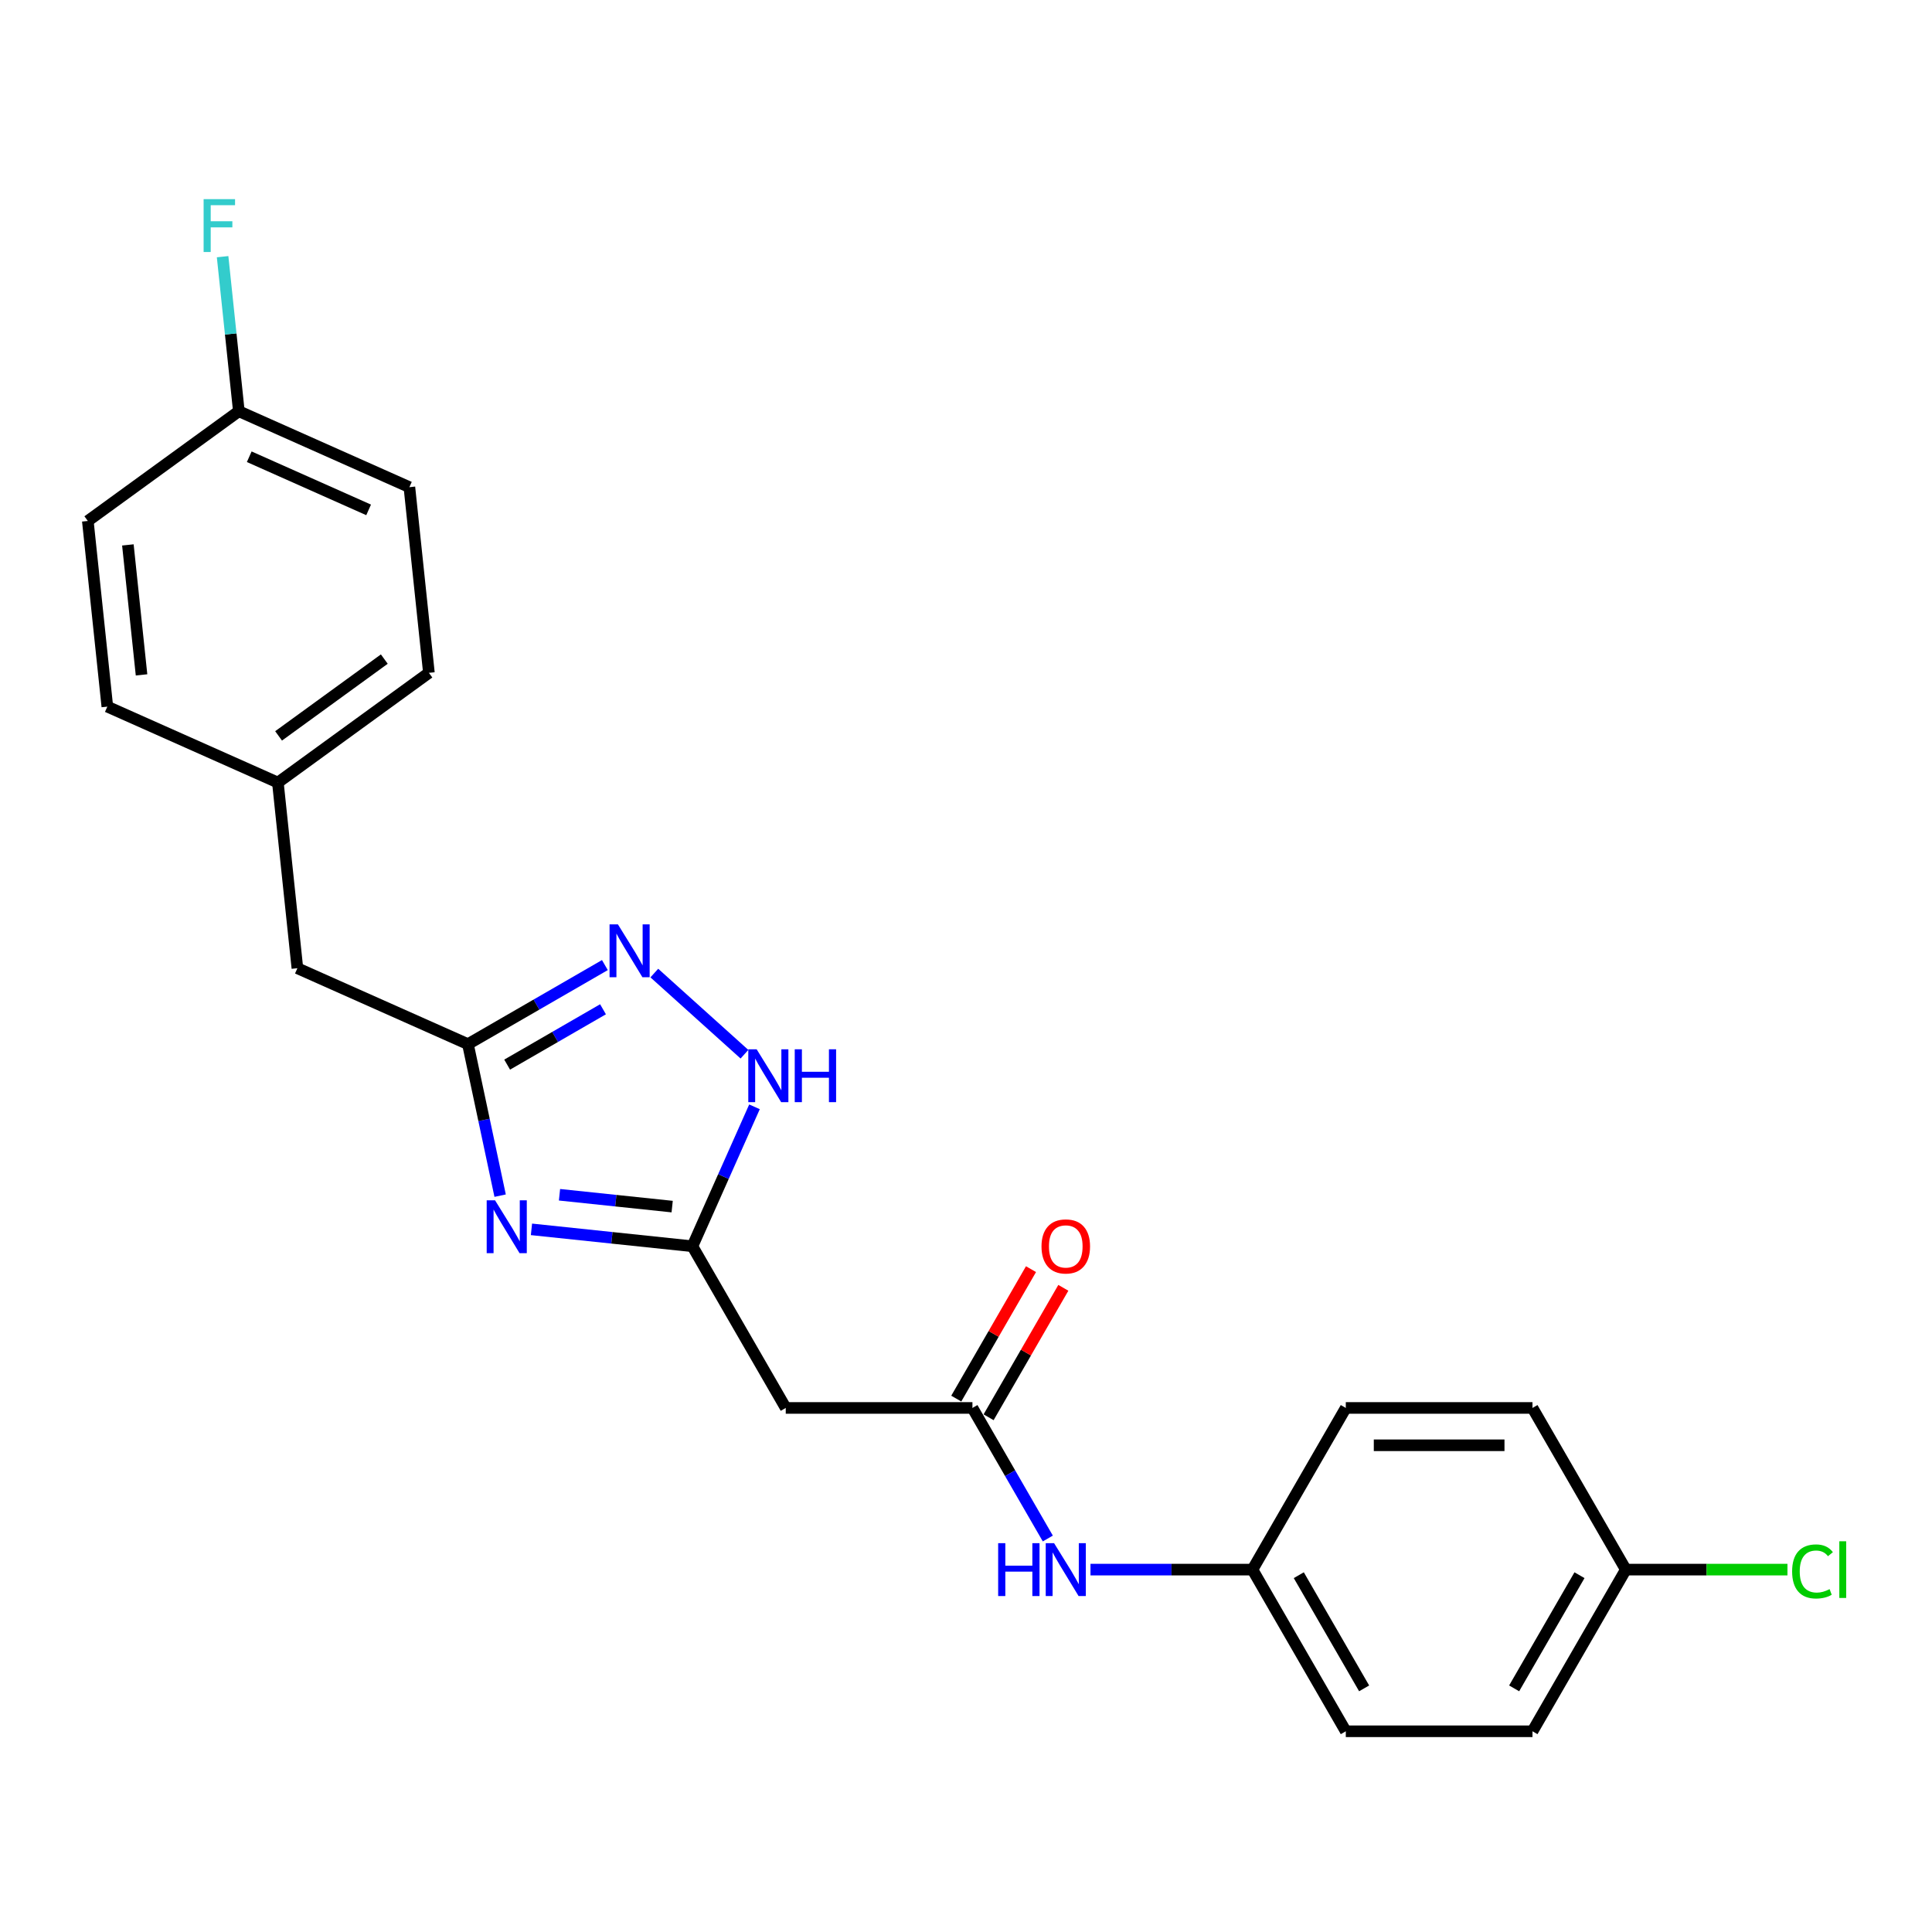 <?xml version='1.0' encoding='iso-8859-1'?>
<svg version='1.1' baseProfile='full'
              xmlns='http://www.w3.org/2000/svg'
                      xmlns:rdkit='http://www.rdkit.org/xml'
                      xmlns:xlink='http://www.w3.org/1999/xlink'
                  xml:space='preserve'
width='1000px' height='1000px' viewBox='0 0 1000 1000'>
<!-- END OF HEADER -->
<rect style='opacity:1.0;fill:#FFFFFF;stroke:none' width='1000' height='1000' x='0' y='0'> </rect>
<path class='bond-0' d='M 275.085,636.311 L 316.737,640.688' style='fill:none;fill-rule:evenodd;stroke:#0000FF;stroke-width:6px;stroke-linecap:butt;stroke-linejoin:miter;stroke-opacity:1' />
<path class='bond-0' d='M 316.737,640.688 L 358.389,645.066' style='fill:none;fill-rule:evenodd;stroke:#000000;stroke-width:6px;stroke-linecap:butt;stroke-linejoin:miter;stroke-opacity:1' />
<path class='bond-0' d='M 289.6,618.404 L 318.757,621.469' style='fill:none;fill-rule:evenodd;stroke:#0000FF;stroke-width:6px;stroke-linecap:butt;stroke-linejoin:miter;stroke-opacity:1' />
<path class='bond-0' d='M 318.757,621.469 L 347.913,624.533' style='fill:none;fill-rule:evenodd;stroke:#000000;stroke-width:6px;stroke-linecap:butt;stroke-linejoin:miter;stroke-opacity:1' />
<path class='bond-2' d='M 258.869,618.868 L 250.535,579.659' style='fill:none;fill-rule:evenodd;stroke:#0000FF;stroke-width:6px;stroke-linecap:butt;stroke-linejoin:miter;stroke-opacity:1' />
<path class='bond-2' d='M 250.535,579.659 L 242.201,540.45' style='fill:none;fill-rule:evenodd;stroke:#000000;stroke-width:6px;stroke-linecap:butt;stroke-linejoin:miter;stroke-opacity:1' />
<path class='bond-3' d='M 358.389,645.066 L 374.456,608.979' style='fill:none;fill-rule:evenodd;stroke:#000000;stroke-width:6px;stroke-linecap:butt;stroke-linejoin:miter;stroke-opacity:1' />
<path class='bond-3' d='M 374.456,608.979 L 390.523,572.891' style='fill:none;fill-rule:evenodd;stroke:#0000FF;stroke-width:6px;stroke-linecap:butt;stroke-linejoin:miter;stroke-opacity:1' />
<path class='bond-5' d='M 358.389,645.066 L 406.702,728.748' style='fill:none;fill-rule:evenodd;stroke:#000000;stroke-width:6px;stroke-linecap:butt;stroke-linejoin:miter;stroke-opacity:1' />
<path class='bond-1' d='M 313.089,499.523 L 277.645,519.987' style='fill:none;fill-rule:evenodd;stroke:#0000FF;stroke-width:6px;stroke-linecap:butt;stroke-linejoin:miter;stroke-opacity:1' />
<path class='bond-1' d='M 277.645,519.987 L 242.201,540.45' style='fill:none;fill-rule:evenodd;stroke:#000000;stroke-width:6px;stroke-linecap:butt;stroke-linejoin:miter;stroke-opacity:1' />
<path class='bond-1' d='M 312.119,522.399 L 287.308,536.723' style='fill:none;fill-rule:evenodd;stroke:#0000FF;stroke-width:6px;stroke-linecap:butt;stroke-linejoin:miter;stroke-opacity:1' />
<path class='bond-1' d='M 287.308,536.723 L 262.497,551.048' style='fill:none;fill-rule:evenodd;stroke:#000000;stroke-width:6px;stroke-linecap:butt;stroke-linejoin:miter;stroke-opacity:1' />
<path class='bond-23' d='M 338.676,503.656 L 385.328,545.661' style='fill:none;fill-rule:evenodd;stroke:#0000FF;stroke-width:6px;stroke-linecap:butt;stroke-linejoin:miter;stroke-opacity:1' />
<path class='bond-8' d='M 242.201,540.45 L 153.928,501.149' style='fill:none;fill-rule:evenodd;stroke:#000000;stroke-width:6px;stroke-linecap:butt;stroke-linejoin:miter;stroke-opacity:1' />
<path class='bond-4' d='M 503.329,728.748 L 406.702,728.748' style='fill:none;fill-rule:evenodd;stroke:#000000;stroke-width:6px;stroke-linecap:butt;stroke-linejoin:miter;stroke-opacity:1' />
<path class='bond-6' d='M 503.329,728.748 L 522.839,762.539' style='fill:none;fill-rule:evenodd;stroke:#000000;stroke-width:6px;stroke-linecap:butt;stroke-linejoin:miter;stroke-opacity:1' />
<path class='bond-6' d='M 522.839,762.539 L 542.349,796.331' style='fill:none;fill-rule:evenodd;stroke:#0000FF;stroke-width:6px;stroke-linecap:butt;stroke-linejoin:miter;stroke-opacity:1' />
<path class='bond-7' d='M 511.697,733.579 L 531.04,700.077' style='fill:none;fill-rule:evenodd;stroke:#000000;stroke-width:6px;stroke-linecap:butt;stroke-linejoin:miter;stroke-opacity:1' />
<path class='bond-7' d='M 531.04,700.077 L 550.382,666.575' style='fill:none;fill-rule:evenodd;stroke:#FF0000;stroke-width:6px;stroke-linecap:butt;stroke-linejoin:miter;stroke-opacity:1' />
<path class='bond-7' d='M 494.961,723.916 L 514.303,690.414' style='fill:none;fill-rule:evenodd;stroke:#000000;stroke-width:6px;stroke-linecap:butt;stroke-linejoin:miter;stroke-opacity:1' />
<path class='bond-7' d='M 514.303,690.414 L 533.646,656.913' style='fill:none;fill-rule:evenodd;stroke:#FF0000;stroke-width:6px;stroke-linecap:butt;stroke-linejoin:miter;stroke-opacity:1' />
<path class='bond-9' d='M 564.436,812.429 L 606.353,812.429' style='fill:none;fill-rule:evenodd;stroke:#0000FF;stroke-width:6px;stroke-linecap:butt;stroke-linejoin:miter;stroke-opacity:1' />
<path class='bond-9' d='M 606.353,812.429 L 648.27,812.429' style='fill:none;fill-rule:evenodd;stroke:#000000;stroke-width:6px;stroke-linecap:butt;stroke-linejoin:miter;stroke-opacity:1' />
<path class='bond-10' d='M 153.928,501.149 L 143.828,405.051' style='fill:none;fill-rule:evenodd;stroke:#000000;stroke-width:6px;stroke-linecap:butt;stroke-linejoin:miter;stroke-opacity:1' />
<path class='bond-15' d='M 648.27,812.429 L 696.583,728.748' style='fill:none;fill-rule:evenodd;stroke:#000000;stroke-width:6px;stroke-linecap:butt;stroke-linejoin:miter;stroke-opacity:1' />
<path class='bond-16' d='M 648.27,812.429 L 696.583,896.11' style='fill:none;fill-rule:evenodd;stroke:#000000;stroke-width:6px;stroke-linecap:butt;stroke-linejoin:miter;stroke-opacity:1' />
<path class='bond-16' d='M 672.253,815.319 L 706.073,873.896' style='fill:none;fill-rule:evenodd;stroke:#000000;stroke-width:6px;stroke-linecap:butt;stroke-linejoin:miter;stroke-opacity:1' />
<path class='bond-21' d='M 143.828,405.051 L 55.555,365.749' style='fill:none;fill-rule:evenodd;stroke:#000000;stroke-width:6px;stroke-linecap:butt;stroke-linejoin:miter;stroke-opacity:1' />
<path class='bond-22' d='M 143.828,405.051 L 222.001,348.255' style='fill:none;fill-rule:evenodd;stroke:#000000;stroke-width:6px;stroke-linecap:butt;stroke-linejoin:miter;stroke-opacity:1' />
<path class='bond-22' d='M 144.195,380.897 L 198.916,341.14' style='fill:none;fill-rule:evenodd;stroke:#000000;stroke-width:6px;stroke-linecap:butt;stroke-linejoin:miter;stroke-opacity:1' />
<path class='bond-11' d='M 841.524,812.429 L 793.21,896.11' style='fill:none;fill-rule:evenodd;stroke:#000000;stroke-width:6px;stroke-linecap:butt;stroke-linejoin:miter;stroke-opacity:1' />
<path class='bond-11' d='M 817.54,815.319 L 783.721,873.896' style='fill:none;fill-rule:evenodd;stroke:#000000;stroke-width:6px;stroke-linecap:butt;stroke-linejoin:miter;stroke-opacity:1' />
<path class='bond-14' d='M 841.524,812.429 L 883.354,812.429' style='fill:none;fill-rule:evenodd;stroke:#000000;stroke-width:6px;stroke-linecap:butt;stroke-linejoin:miter;stroke-opacity:1' />
<path class='bond-14' d='M 883.354,812.429 L 925.183,812.429' style='fill:none;fill-rule:evenodd;stroke:#00CC00;stroke-width:6px;stroke-linecap:butt;stroke-linejoin:miter;stroke-opacity:1' />
<path class='bond-25' d='M 841.524,812.429 L 793.21,728.748' style='fill:none;fill-rule:evenodd;stroke:#000000;stroke-width:6px;stroke-linecap:butt;stroke-linejoin:miter;stroke-opacity:1' />
<path class='bond-12' d='M 123.627,212.856 L 211.901,252.158' style='fill:none;fill-rule:evenodd;stroke:#000000;stroke-width:6px;stroke-linecap:butt;stroke-linejoin:miter;stroke-opacity:1' />
<path class='bond-12' d='M 129.008,236.406 L 190.799,263.917' style='fill:none;fill-rule:evenodd;stroke:#000000;stroke-width:6px;stroke-linecap:butt;stroke-linejoin:miter;stroke-opacity:1' />
<path class='bond-13' d='M 123.627,212.856 L 119.423,172.856' style='fill:none;fill-rule:evenodd;stroke:#000000;stroke-width:6px;stroke-linecap:butt;stroke-linejoin:miter;stroke-opacity:1' />
<path class='bond-13' d='M 119.423,172.856 L 115.219,132.856' style='fill:none;fill-rule:evenodd;stroke:#33CCCC;stroke-width:6px;stroke-linecap:butt;stroke-linejoin:miter;stroke-opacity:1' />
<path class='bond-24' d='M 123.627,212.856 L 45.455,269.652' style='fill:none;fill-rule:evenodd;stroke:#000000;stroke-width:6px;stroke-linecap:butt;stroke-linejoin:miter;stroke-opacity:1' />
<path class='bond-19' d='M 696.583,728.748 L 793.21,728.748' style='fill:none;fill-rule:evenodd;stroke:#000000;stroke-width:6px;stroke-linecap:butt;stroke-linejoin:miter;stroke-opacity:1' />
<path class='bond-19' d='M 711.077,748.073 L 778.716,748.073' style='fill:none;fill-rule:evenodd;stroke:#000000;stroke-width:6px;stroke-linecap:butt;stroke-linejoin:miter;stroke-opacity:1' />
<path class='bond-20' d='M 696.583,896.11 L 793.21,896.11' style='fill:none;fill-rule:evenodd;stroke:#000000;stroke-width:6px;stroke-linecap:butt;stroke-linejoin:miter;stroke-opacity:1' />
<path class='bond-17' d='M 211.901,252.158 L 222.001,348.255' style='fill:none;fill-rule:evenodd;stroke:#000000;stroke-width:6px;stroke-linecap:butt;stroke-linejoin:miter;stroke-opacity:1' />
<path class='bond-18' d='M 45.455,269.652 L 55.555,365.749' style='fill:none;fill-rule:evenodd;stroke:#000000;stroke-width:6px;stroke-linecap:butt;stroke-linejoin:miter;stroke-opacity:1' />
<path class='bond-18' d='M 66.189,282.046 L 73.259,349.315' style='fill:none;fill-rule:evenodd;stroke:#000000;stroke-width:6px;stroke-linecap:butt;stroke-linejoin:miter;stroke-opacity:1' />
<path  class='atom-0' d='M 256.242 621.284
L 265.209 635.778
Q 266.098 637.208, 267.528 639.797
Q 268.958 642.387, 269.036 642.541
L 269.036 621.284
L 272.669 621.284
L 272.669 648.648
L 268.92 648.648
L 259.296 632.801
Q 258.175 630.946, 256.977 628.82
Q 255.817 626.695, 255.469 626.038
L 255.469 648.648
L 251.913 648.648
L 251.913 621.284
L 256.242 621.284
' fill='#0000FF'/>
<path  class='atom-2' d='M 319.834 478.455
L 328.801 492.949
Q 329.69 494.379, 331.12 496.968
Q 332.55 499.558, 332.627 499.713
L 332.627 478.455
L 336.26 478.455
L 336.26 505.819
L 332.511 505.819
L 322.887 489.973
Q 321.766 488.117, 320.568 485.992
Q 319.409 483.866, 319.061 483.209
L 319.061 505.819
L 315.505 505.819
L 315.505 478.455
L 319.834 478.455
' fill='#0000FF'/>
<path  class='atom-4' d='M 391.642 543.111
L 400.609 557.605
Q 401.498 559.035, 402.928 561.624
Q 404.358 564.214, 404.435 564.369
L 404.435 543.111
L 408.068 543.111
L 408.068 570.475
L 404.319 570.475
L 394.695 554.629
Q 393.574 552.773, 392.376 550.648
Q 391.217 548.522, 390.869 547.865
L 390.869 570.475
L 387.313 570.475
L 387.313 543.111
L 391.642 543.111
' fill='#0000FF'/>
<path  class='atom-4' d='M 411.354 543.111
L 415.064 543.111
L 415.064 554.745
L 429.056 554.745
L 429.056 543.111
L 432.766 543.111
L 432.766 570.475
L 429.056 570.475
L 429.056 557.837
L 415.064 557.837
L 415.064 570.475
L 411.354 570.475
L 411.354 543.111
' fill='#0000FF'/>
<path  class='atom-7' d='M 516.645 798.747
L 520.355 798.747
L 520.355 810.381
L 534.347 810.381
L 534.347 798.747
L 538.057 798.747
L 538.057 826.111
L 534.347 826.111
L 534.347 813.473
L 520.355 813.473
L 520.355 826.111
L 516.645 826.111
L 516.645 798.747
' fill='#0000FF'/>
<path  class='atom-7' d='M 545.594 798.747
L 554.561 813.241
Q 555.45 814.671, 556.88 817.26
Q 558.31 819.85, 558.387 820.005
L 558.387 798.747
L 562.021 798.747
L 562.021 826.111
L 558.271 826.111
L 548.647 810.265
Q 547.526 808.409, 546.328 806.284
Q 545.169 804.158, 544.821 803.501
L 544.821 826.111
L 541.265 826.111
L 541.265 798.747
L 545.594 798.747
' fill='#0000FF'/>
<path  class='atom-8' d='M 539.081 645.143
Q 539.081 638.573, 542.328 634.901
Q 545.575 631.229, 551.643 631.229
Q 557.711 631.229, 560.958 634.901
Q 564.204 638.573, 564.204 645.143
Q 564.204 651.791, 560.919 655.579
Q 557.634 659.328, 551.643 659.328
Q 545.613 659.328, 542.328 655.579
Q 539.081 651.83, 539.081 645.143
M 551.643 656.236
Q 555.817 656.236, 558.059 653.453
Q 560.339 650.632, 560.339 645.143
Q 560.339 639.771, 558.059 637.065
Q 555.817 634.321, 551.643 634.321
Q 547.469 634.321, 545.188 637.027
Q 542.946 639.732, 542.946 645.143
Q 542.946 650.671, 545.188 653.453
Q 547.469 656.236, 551.643 656.236
' fill='#FF0000'/>
<path  class='atom-14' d='M 105.391 103.076
L 121.663 103.076
L 121.663 106.207
L 109.063 106.207
L 109.063 114.516
L 120.272 114.516
L 120.272 117.686
L 109.063 117.686
L 109.063 130.441
L 105.391 130.441
L 105.391 103.076
' fill='#33CCCC'/>
<path  class='atom-15' d='M 927.599 813.376
Q 927.599 806.573, 930.768 803.018
Q 933.976 799.423, 940.045 799.423
Q 945.688 799.423, 948.702 803.404
L 946.151 805.491
Q 943.948 802.592, 940.045 802.592
Q 935.909 802.592, 933.706 805.375
Q 931.541 808.119, 931.541 813.376
Q 931.541 818.787, 933.783 821.57
Q 936.064 824.353, 940.47 824.353
Q 943.485 824.353, 947.002 822.536
L 948.084 825.435
Q 946.654 826.363, 944.489 826.904
Q 942.325 827.445, 939.929 827.445
Q 933.976 827.445, 930.768 823.812
Q 927.599 820.178, 927.599 813.376
' fill='#00CC00'/>
<path  class='atom-15' d='M 952.026 797.761
L 955.582 797.761
L 955.582 827.097
L 952.026 827.097
L 952.026 797.761
' fill='#00CC00'/>
</svg>
